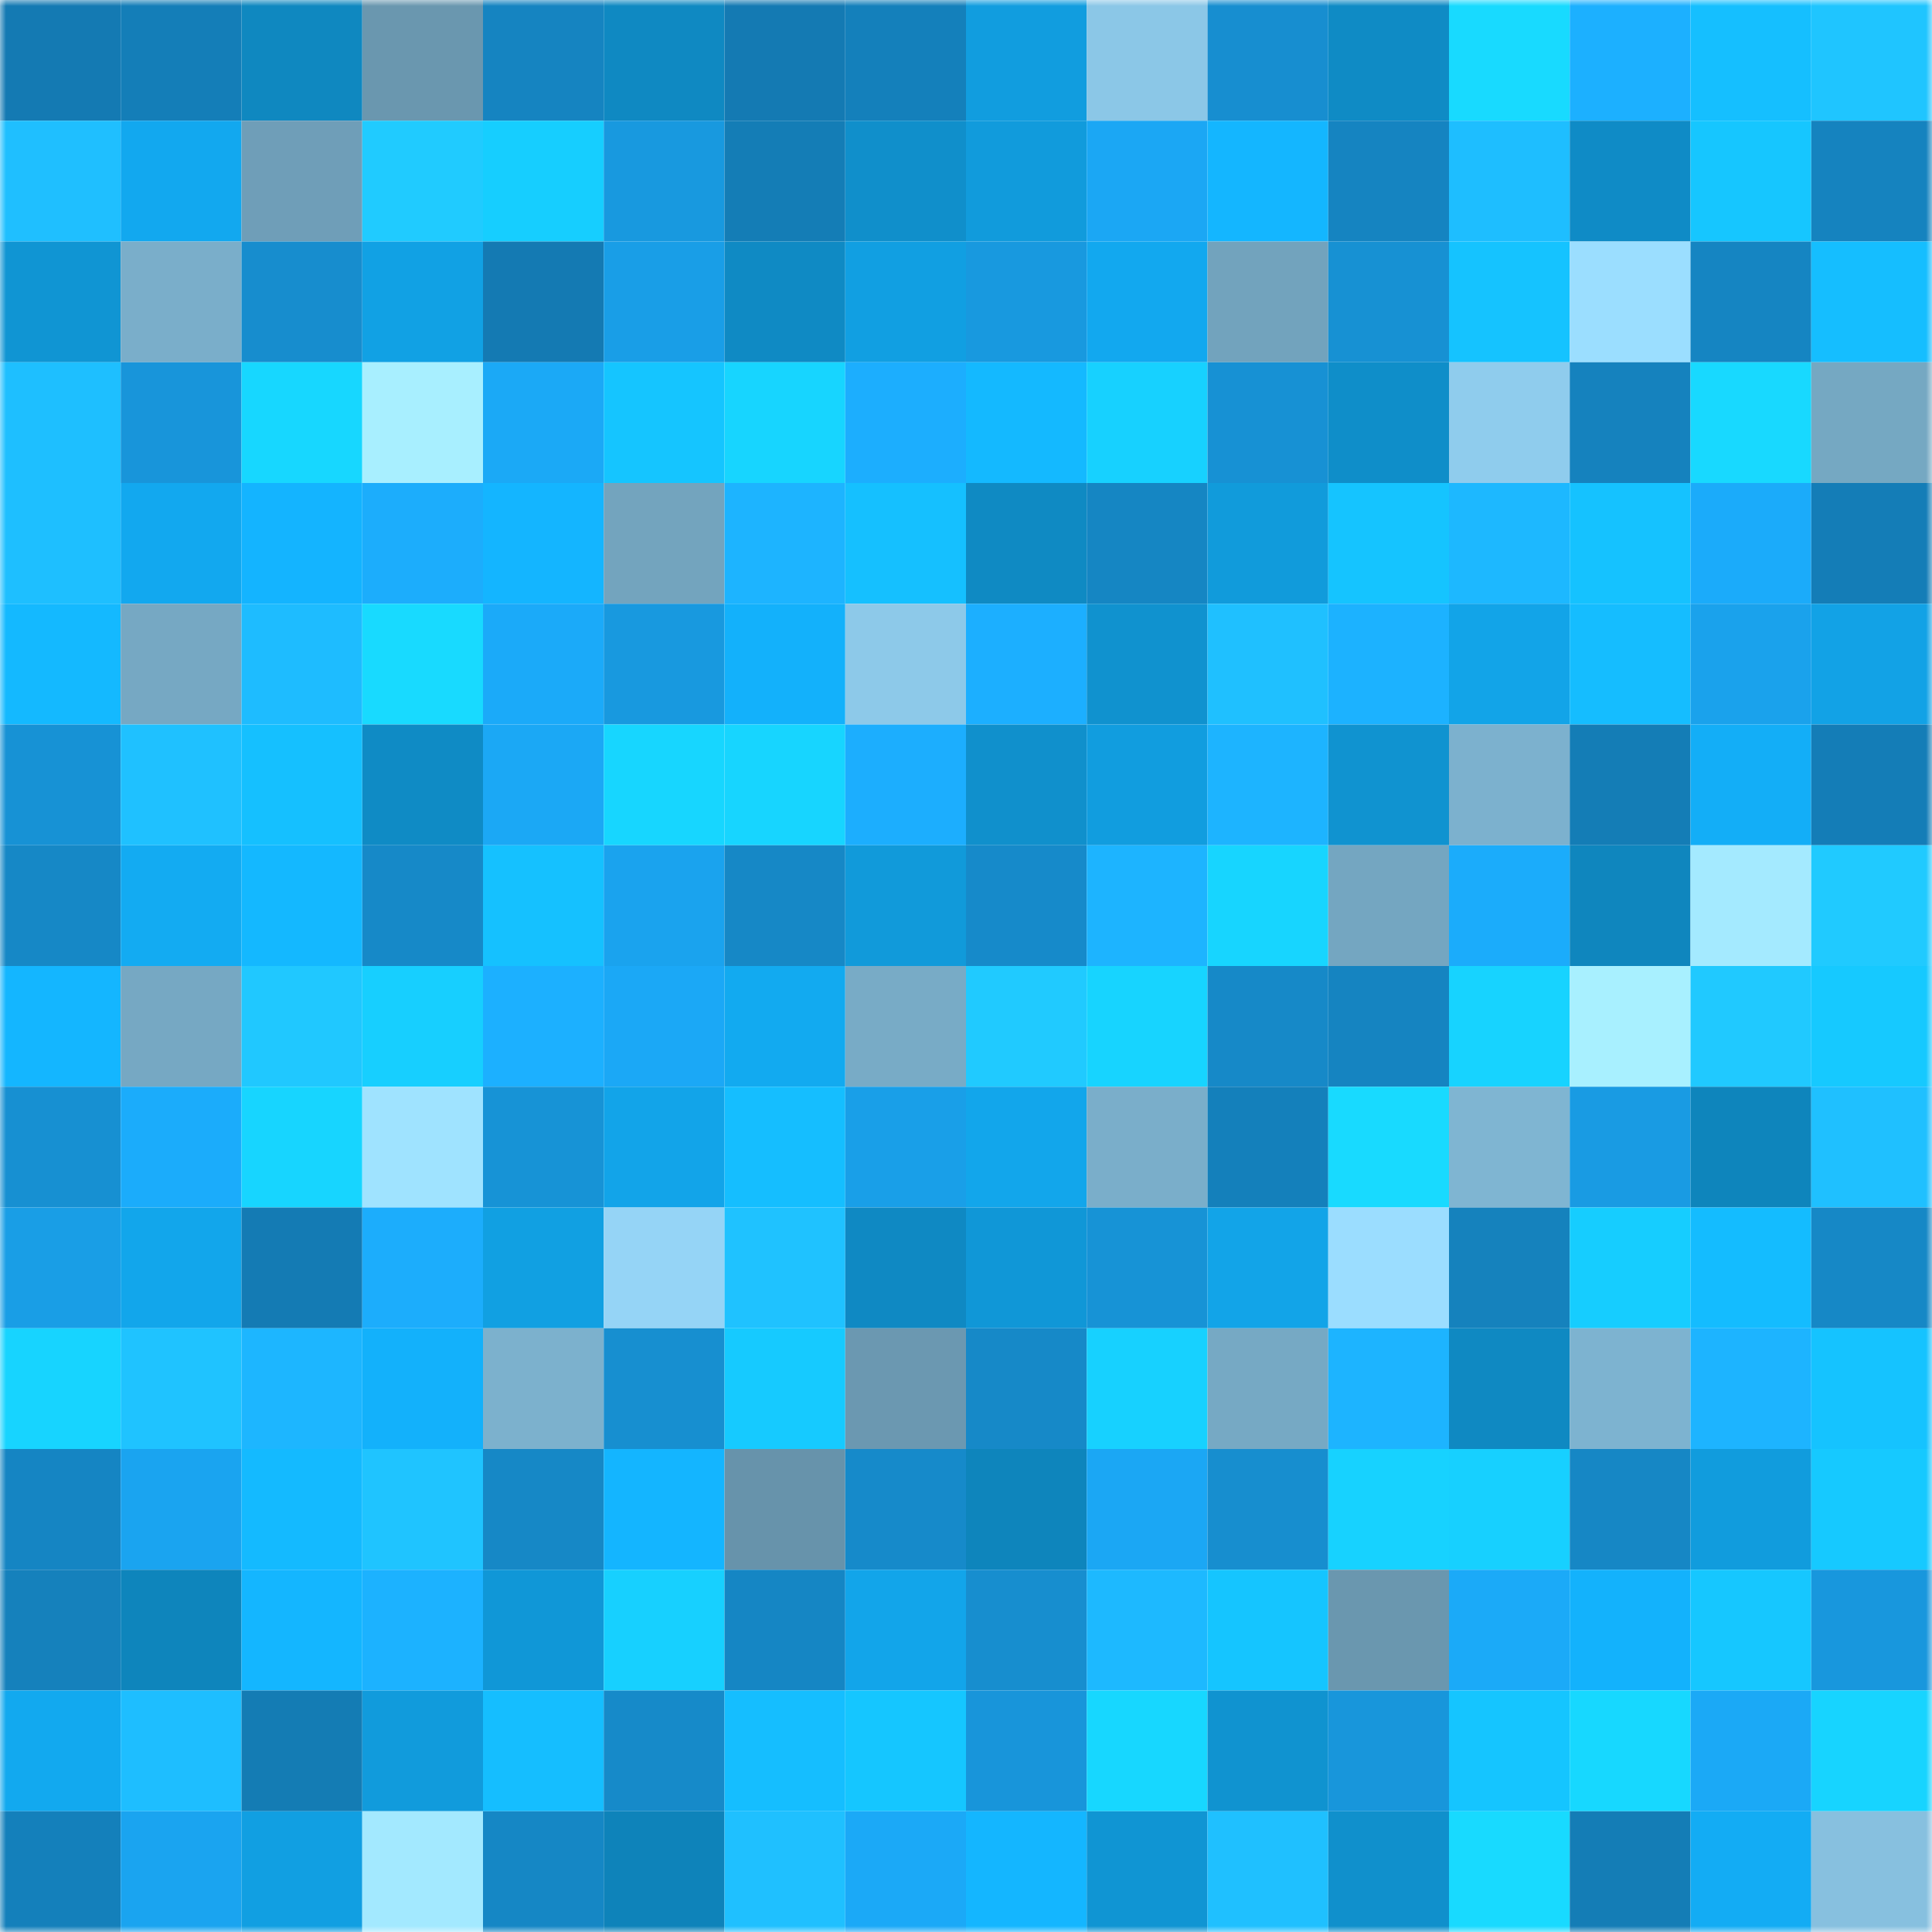 <svg viewBox="0 0 160 160" fill="none" role="img" xmlns="http://www.w3.org/2000/svg" width="240" height="240" name="ens%2Clibitina.eth"><mask id="1452783577" mask-type="alpha" maskUnits="userSpaceOnUse" x="0" y="0" width="160" height="160"><rect width="160" height="160" fill="#FFFFFF"></rect></mask><g mask="url(#1452783577)"><rect x="0" y="0" width="10" height="10" fill="#147ab3"></rect><rect x="10" y="0" width="10" height="10" fill="#147eb8"></rect><rect x="20" y="0" width="10" height="10" fill="#0f88c0"></rect><rect x="30" y="0" width="10" height="10" fill="#6a97af"></rect><rect x="40" y="0" width="10" height="10" fill="#1584c1"></rect><rect x="50" y="0" width="10" height="10" fill="#0f89c2"></rect><rect x="60" y="0" width="10" height="10" fill="#147ab3"></rect><rect x="70" y="0" width="10" height="10" fill="#1480bb"></rect><rect x="80" y="0" width="10" height="10" fill="#119ddf"></rect><rect x="90" y="0" width="10" height="10" fill="#8bc7e7"></rect><rect x="100" y="0" width="10" height="10" fill="#178ed0"></rect><rect x="110" y="0" width="10" height="10" fill="#0f8bc5"></rect><rect x="120" y="0" width="10" height="10" fill="#18daff"></rect><rect x="130" y="0" width="10" height="10" fill="#1cb0ff"></rect><rect x="140" y="0" width="10" height="10" fill="#15bfff"></rect><rect x="150" y="0" width="10" height="10" fill="#1fc5ff"></rect><rect x="0" y="10" width="10" height="10" fill="#1fbfff"></rect><rect x="10" y="10" width="10" height="10" fill="#12a8ef"></rect><rect x="20" y="10" width="10" height="10" fill="#6f9eb8"></rect><rect x="30" y="10" width="10" height="10" fill="#20cbff"></rect><rect x="40" y="10" width="10" height="10" fill="#16ceff"></rect><rect x="50" y="10" width="10" height="10" fill="#1899df"></rect><rect x="60" y="10" width="10" height="10" fill="#147db6"></rect><rect x="70" y="10" width="10" height="10" fill="#108fcb"></rect><rect x="80" y="10" width="10" height="10" fill="#119bdc"></rect><rect x="90" y="10" width="10" height="10" fill="#1ba7f4"></rect><rect x="100" y="10" width="10" height="10" fill="#14b6ff"></rect><rect x="110" y="10" width="10" height="10" fill="#1584c1"></rect><rect x="120" y="10" width="10" height="10" fill="#1ebeff"></rect><rect x="130" y="10" width="10" height="10" fill="#0f8bc6"></rect><rect x="140" y="10" width="10" height="10" fill="#16c6ff"></rect><rect x="150" y="10" width="10" height="10" fill="#1583bf"></rect><rect x="0" y="20" width="10" height="10" fill="#1095d3"></rect><rect x="10" y="20" width="10" height="10" fill="#7aaeca"></rect><rect x="20" y="20" width="10" height="10" fill="#178dce"></rect><rect x="30" y="20" width="10" height="10" fill="#11a1e4"></rect><rect x="40" y="20" width="10" height="10" fill="#147ab3"></rect><rect x="50" y="20" width="10" height="10" fill="#199ee7"></rect><rect x="60" y="20" width="10" height="10" fill="#0f8ac4"></rect><rect x="70" y="20" width="10" height="10" fill="#119fe2"></rect><rect x="80" y="20" width="10" height="10" fill="#1899df"></rect><rect x="90" y="20" width="10" height="10" fill="#12a8ef"></rect><rect x="100" y="20" width="10" height="10" fill="#72a3bd"></rect><rect x="110" y="20" width="10" height="10" fill="#1791d3"></rect><rect x="120" y="20" width="10" height="10" fill="#15c3ff"></rect><rect x="130" y="20" width="10" height="10" fill="#9bdeff"></rect><rect x="140" y="20" width="10" height="10" fill="#1585c2"></rect><rect x="150" y="20" width="10" height="10" fill="#15beff"></rect><rect x="0" y="30" width="10" height="10" fill="#1ebfff"></rect><rect x="10" y="30" width="10" height="10" fill="#1895da"></rect><rect x="20" y="30" width="10" height="10" fill="#17d7ff"></rect><rect x="30" y="30" width="10" height="10" fill="#a8efff"></rect><rect x="40" y="30" width="10" height="10" fill="#1ba9f6"></rect><rect x="50" y="30" width="10" height="10" fill="#15c5ff"></rect><rect x="60" y="30" width="10" height="10" fill="#17d5ff"></rect><rect x="70" y="30" width="10" height="10" fill="#1caefe"></rect><rect x="80" y="30" width="10" height="10" fill="#14b9ff"></rect><rect x="90" y="30" width="10" height="10" fill="#17d1ff"></rect><rect x="100" y="30" width="10" height="10" fill="#1791d4"></rect><rect x="110" y="30" width="10" height="10" fill="#0f8ec9"></rect><rect x="120" y="30" width="10" height="10" fill="#8fcced"></rect><rect x="130" y="30" width="10" height="10" fill="#1582be"></rect><rect x="140" y="30" width="10" height="10" fill="#18d9ff"></rect><rect x="150" y="30" width="10" height="10" fill="#75a8c2"></rect><rect x="0" y="40" width="10" height="10" fill="#1ebfff"></rect><rect x="10" y="40" width="10" height="10" fill="#12a8ef"></rect><rect x="20" y="40" width="10" height="10" fill="#14b4ff"></rect><rect x="30" y="40" width="10" height="10" fill="#1cadfc"></rect><rect x="40" y="40" width="10" height="10" fill="#14b5ff"></rect><rect x="50" y="40" width="10" height="10" fill="#73a4be"></rect><rect x="60" y="40" width="10" height="10" fill="#1db4ff"></rect><rect x="70" y="40" width="10" height="10" fill="#15c0ff"></rect><rect x="80" y="40" width="10" height="10" fill="#0f8ac3"></rect><rect x="90" y="40" width="10" height="10" fill="#1586c3"></rect><rect x="100" y="40" width="10" height="10" fill="#119bdb"></rect><rect x="110" y="40" width="10" height="10" fill="#15c4ff"></rect><rect x="120" y="40" width="10" height="10" fill="#1db8ff"></rect><rect x="130" y="40" width="10" height="10" fill="#15c2ff"></rect><rect x="140" y="40" width="10" height="10" fill="#1babfa"></rect><rect x="150" y="40" width="10" height="10" fill="#147db7"></rect><rect x="0" y="50" width="10" height="10" fill="#14b9ff"></rect><rect x="10" y="50" width="10" height="10" fill="#76a8c3"></rect><rect x="20" y="50" width="10" height="10" fill="#1ebcff"></rect><rect x="30" y="50" width="10" height="10" fill="#18daff"></rect><rect x="40" y="50" width="10" height="10" fill="#1baaf9"></rect><rect x="50" y="50" width="10" height="10" fill="#1899df"></rect><rect x="60" y="50" width="10" height="10" fill="#13b1fb"></rect><rect x="70" y="50" width="10" height="10" fill="#8dc9e9"></rect><rect x="80" y="50" width="10" height="10" fill="#1cafff"></rect><rect x="90" y="50" width="10" height="10" fill="#1092cf"></rect><rect x="100" y="50" width="10" height="10" fill="#1fc0ff"></rect><rect x="110" y="50" width="10" height="10" fill="#1cb2ff"></rect><rect x="120" y="50" width="10" height="10" fill="#12a4e8"></rect><rect x="130" y="50" width="10" height="10" fill="#15bdff"></rect><rect x="140" y="50" width="10" height="10" fill="#1aa2ec"></rect><rect x="150" y="50" width="10" height="10" fill="#12a2e6"></rect><rect x="0" y="60" width="10" height="10" fill="#1792d5"></rect><rect x="10" y="60" width="10" height="10" fill="#1fc1ff"></rect><rect x="20" y="60" width="10" height="10" fill="#15c0ff"></rect><rect x="30" y="60" width="10" height="10" fill="#0f8bc5"></rect><rect x="40" y="60" width="10" height="10" fill="#1ba8f5"></rect><rect x="50" y="60" width="10" height="10" fill="#17d6ff"></rect><rect x="60" y="60" width="10" height="10" fill="#17d5ff"></rect><rect x="70" y="60" width="10" height="10" fill="#1caefe"></rect><rect x="80" y="60" width="10" height="10" fill="#1090cc"></rect><rect x="90" y="60" width="10" height="10" fill="#119ddf"></rect><rect x="100" y="60" width="10" height="10" fill="#1db4ff"></rect><rect x="110" y="60" width="10" height="10" fill="#1093d0"></rect><rect x="120" y="60" width="10" height="10" fill="#7cb1ce"></rect><rect x="130" y="60" width="10" height="10" fill="#147db6"></rect><rect x="140" y="60" width="10" height="10" fill="#13aef7"></rect><rect x="150" y="60" width="10" height="10" fill="#147db7"></rect><rect x="0" y="70" width="10" height="10" fill="#1688c6"></rect><rect x="10" y="70" width="10" height="10" fill="#13abf2"></rect><rect x="20" y="70" width="10" height="10" fill="#14b8ff"></rect><rect x="30" y="70" width="10" height="10" fill="#1689c8"></rect><rect x="40" y="70" width="10" height="10" fill="#15c1ff"></rect><rect x="50" y="70" width="10" height="10" fill="#1aa3ee"></rect><rect x="60" y="70" width="10" height="10" fill="#1688c6"></rect><rect x="70" y="70" width="10" height="10" fill="#119ada"></rect><rect x="80" y="70" width="10" height="10" fill="#168aca"></rect><rect x="90" y="70" width="10" height="10" fill="#1db4ff"></rect><rect x="100" y="70" width="10" height="10" fill="#17d5ff"></rect><rect x="110" y="70" width="10" height="10" fill="#74a6c1"></rect><rect x="120" y="70" width="10" height="10" fill="#1bacfb"></rect><rect x="130" y="70" width="10" height="10" fill="#0f86be"></rect><rect x="140" y="70" width="10" height="10" fill="#a4eaff"></rect><rect x="150" y="70" width="10" height="10" fill="#20caff"></rect><rect x="0" y="80" width="10" height="10" fill="#14b6ff"></rect><rect x="10" y="80" width="10" height="10" fill="#76a8c3"></rect><rect x="20" y="80" width="10" height="10" fill="#20c8ff"></rect><rect x="30" y="80" width="10" height="10" fill="#17cfff"></rect><rect x="40" y="80" width="10" height="10" fill="#1cb0ff"></rect><rect x="50" y="80" width="10" height="10" fill="#1ba8f6"></rect><rect x="60" y="80" width="10" height="10" fill="#12aaf0"></rect><rect x="70" y="80" width="10" height="10" fill="#78abc6"></rect><rect x="80" y="80" width="10" height="10" fill="#20caff"></rect><rect x="90" y="80" width="10" height="10" fill="#17d4ff"></rect><rect x="100" y="80" width="10" height="10" fill="#1689c8"></rect><rect x="110" y="80" width="10" height="10" fill="#1584c1"></rect><rect x="120" y="80" width="10" height="10" fill="#17d3ff"></rect><rect x="130" y="80" width="10" height="10" fill="#a8f0ff"></rect><rect x="140" y="80" width="10" height="10" fill="#20c9ff"></rect><rect x="150" y="80" width="10" height="10" fill="#16c9ff"></rect><rect x="0" y="90" width="10" height="10" fill="#1790d2"></rect><rect x="10" y="90" width="10" height="10" fill="#1bacfb"></rect><rect x="20" y="90" width="10" height="10" fill="#17d5ff"></rect><rect x="30" y="90" width="10" height="10" fill="#9fe3ff"></rect><rect x="40" y="90" width="10" height="10" fill="#1793d6"></rect><rect x="50" y="90" width="10" height="10" fill="#12a4e9"></rect><rect x="60" y="90" width="10" height="10" fill="#15beff"></rect><rect x="70" y="90" width="10" height="10" fill="#199fe8"></rect><rect x="80" y="90" width="10" height="10" fill="#12a6eb"></rect><rect x="90" y="90" width="10" height="10" fill="#7aaeca"></rect><rect x="100" y="90" width="10" height="10" fill="#1480bb"></rect><rect x="110" y="90" width="10" height="10" fill="#18daff"></rect><rect x="120" y="90" width="10" height="10" fill="#7fb5d2"></rect><rect x="130" y="90" width="10" height="10" fill="#199be3"></rect><rect x="140" y="90" width="10" height="10" fill="#0e85bc"></rect><rect x="150" y="90" width="10" height="10" fill="#1fc0ff"></rect><rect x="0" y="100" width="10" height="10" fill="#199ee6"></rect><rect x="10" y="100" width="10" height="10" fill="#12a6eb"></rect><rect x="20" y="100" width="10" height="10" fill="#147bb4"></rect><rect x="30" y="100" width="10" height="10" fill="#1cadfc"></rect><rect x="40" y="100" width="10" height="10" fill="#11a0e2"></rect><rect x="50" y="100" width="10" height="10" fill="#95d4f6"></rect><rect x="60" y="100" width="10" height="10" fill="#1fc2ff"></rect><rect x="70" y="100" width="10" height="10" fill="#0f89c3"></rect><rect x="80" y="100" width="10" height="10" fill="#1097d7"></rect><rect x="90" y="100" width="10" height="10" fill="#1793d6"></rect><rect x="100" y="100" width="10" height="10" fill="#12a4e8"></rect><rect x="110" y="100" width="10" height="10" fill="#9bddff"></rect><rect x="120" y="100" width="10" height="10" fill="#1582bd"></rect><rect x="130" y="100" width="10" height="10" fill="#16cdff"></rect><rect x="140" y="100" width="10" height="10" fill="#14bcff"></rect><rect x="150" y="100" width="10" height="10" fill="#1688c6"></rect><rect x="0" y="110" width="10" height="10" fill="#17d4ff"></rect><rect x="10" y="110" width="10" height="10" fill="#1fc3ff"></rect><rect x="20" y="110" width="10" height="10" fill="#1db6ff"></rect><rect x="30" y="110" width="10" height="10" fill="#13b1fb"></rect><rect x="40" y="110" width="10" height="10" fill="#7cb1cd"></rect><rect x="50" y="110" width="10" height="10" fill="#178fd0"></rect><rect x="60" y="110" width="10" height="10" fill="#16caff"></rect><rect x="70" y="110" width="10" height="10" fill="#6b98b1"></rect><rect x="80" y="110" width="10" height="10" fill="#1689c8"></rect><rect x="90" y="110" width="10" height="10" fill="#17d1ff"></rect><rect x="100" y="110" width="10" height="10" fill="#76a9c4"></rect><rect x="110" y="110" width="10" height="10" fill="#1db4ff"></rect><rect x="120" y="110" width="10" height="10" fill="#0f89c2"></rect><rect x="130" y="110" width="10" height="10" fill="#7db3d0"></rect><rect x="140" y="110" width="10" height="10" fill="#1db4ff"></rect><rect x="150" y="110" width="10" height="10" fill="#15c3ff"></rect><rect x="0" y="120" width="10" height="10" fill="#1585c3"></rect><rect x="10" y="120" width="10" height="10" fill="#1aa4f0"></rect><rect x="20" y="120" width="10" height="10" fill="#14baff"></rect><rect x="30" y="120" width="10" height="10" fill="#1fc4ff"></rect><rect x="40" y="120" width="10" height="10" fill="#1688c6"></rect><rect x="50" y="120" width="10" height="10" fill="#14b5ff"></rect><rect x="60" y="120" width="10" height="10" fill="#6793ab"></rect><rect x="70" y="120" width="10" height="10" fill="#168aca"></rect><rect x="80" y="120" width="10" height="10" fill="#0e85bc"></rect><rect x="90" y="120" width="10" height="10" fill="#1ba7f4"></rect><rect x="100" y="120" width="10" height="10" fill="#178ecf"></rect><rect x="110" y="120" width="10" height="10" fill="#17d2ff"></rect><rect x="120" y="120" width="10" height="10" fill="#17d0ff"></rect><rect x="130" y="120" width="10" height="10" fill="#1687c5"></rect><rect x="140" y="120" width="10" height="10" fill="#119cdd"></rect><rect x="150" y="120" width="10" height="10" fill="#16c9ff"></rect><rect x="0" y="130" width="10" height="10" fill="#1581bc"></rect><rect x="10" y="130" width="10" height="10" fill="#0e85bc"></rect><rect x="20" y="130" width="10" height="10" fill="#14b6ff"></rect><rect x="30" y="130" width="10" height="10" fill="#1cb2ff"></rect><rect x="40" y="130" width="10" height="10" fill="#1097d7"></rect><rect x="50" y="130" width="10" height="10" fill="#17d0ff"></rect><rect x="60" y="130" width="10" height="10" fill="#1586c4"></rect><rect x="70" y="130" width="10" height="10" fill="#12a5ea"></rect><rect x="80" y="130" width="10" height="10" fill="#178ecf"></rect><rect x="90" y="130" width="10" height="10" fill="#1db9ff"></rect><rect x="100" y="130" width="10" height="10" fill="#15c5ff"></rect><rect x="110" y="130" width="10" height="10" fill="#6a97af"></rect><rect x="120" y="130" width="10" height="10" fill="#1baaf8"></rect><rect x="130" y="130" width="10" height="10" fill="#13b2fc"></rect><rect x="140" y="130" width="10" height="10" fill="#16c7ff"></rect><rect x="150" y="130" width="10" height="10" fill="#1897dd"></rect><rect x="0" y="140" width="10" height="10" fill="#12a9ef"></rect><rect x="10" y="140" width="10" height="10" fill="#1ebeff"></rect><rect x="20" y="140" width="10" height="10" fill="#147cb4"></rect><rect x="30" y="140" width="10" height="10" fill="#119bdc"></rect><rect x="40" y="140" width="10" height="10" fill="#15beff"></rect><rect x="50" y="140" width="10" height="10" fill="#168ac9"></rect><rect x="60" y="140" width="10" height="10" fill="#15beff"></rect><rect x="70" y="140" width="10" height="10" fill="#15c6ff"></rect><rect x="80" y="140" width="10" height="10" fill="#1895da"></rect><rect x="90" y="140" width="10" height="10" fill="#17d7ff"></rect><rect x="100" y="140" width="10" height="10" fill="#1093d0"></rect><rect x="110" y="140" width="10" height="10" fill="#1896db"></rect><rect x="120" y="140" width="10" height="10" fill="#15c5ff"></rect><rect x="130" y="140" width="10" height="10" fill="#17d8ff"></rect><rect x="140" y="140" width="10" height="10" fill="#1ba9f6"></rect><rect x="150" y="140" width="10" height="10" fill="#17d4ff"></rect><rect x="0" y="150" width="10" height="10" fill="#1480bb"></rect><rect x="10" y="150" width="10" height="10" fill="#1aa4f0"></rect><rect x="20" y="150" width="10" height="10" fill="#119fe2"></rect><rect x="30" y="150" width="10" height="10" fill="#a3e9ff"></rect><rect x="40" y="150" width="10" height="10" fill="#1587c5"></rect><rect x="50" y="150" width="10" height="10" fill="#0e83ba"></rect><rect x="60" y="150" width="10" height="10" fill="#1fc0ff"></rect><rect x="70" y="150" width="10" height="10" fill="#1ba9f7"></rect><rect x="80" y="150" width="10" height="10" fill="#14b6ff"></rect><rect x="90" y="150" width="10" height="10" fill="#1095d3"></rect><rect x="100" y="150" width="10" height="10" fill="#1fc0ff"></rect><rect x="110" y="150" width="10" height="10" fill="#1090cc"></rect><rect x="120" y="150" width="10" height="10" fill="#18daff"></rect><rect x="130" y="150" width="10" height="10" fill="#147db6"></rect><rect x="140" y="150" width="10" height="10" fill="#13acf4"></rect><rect x="150" y="150" width="10" height="10" fill="#87c0df"></rect></g></svg>